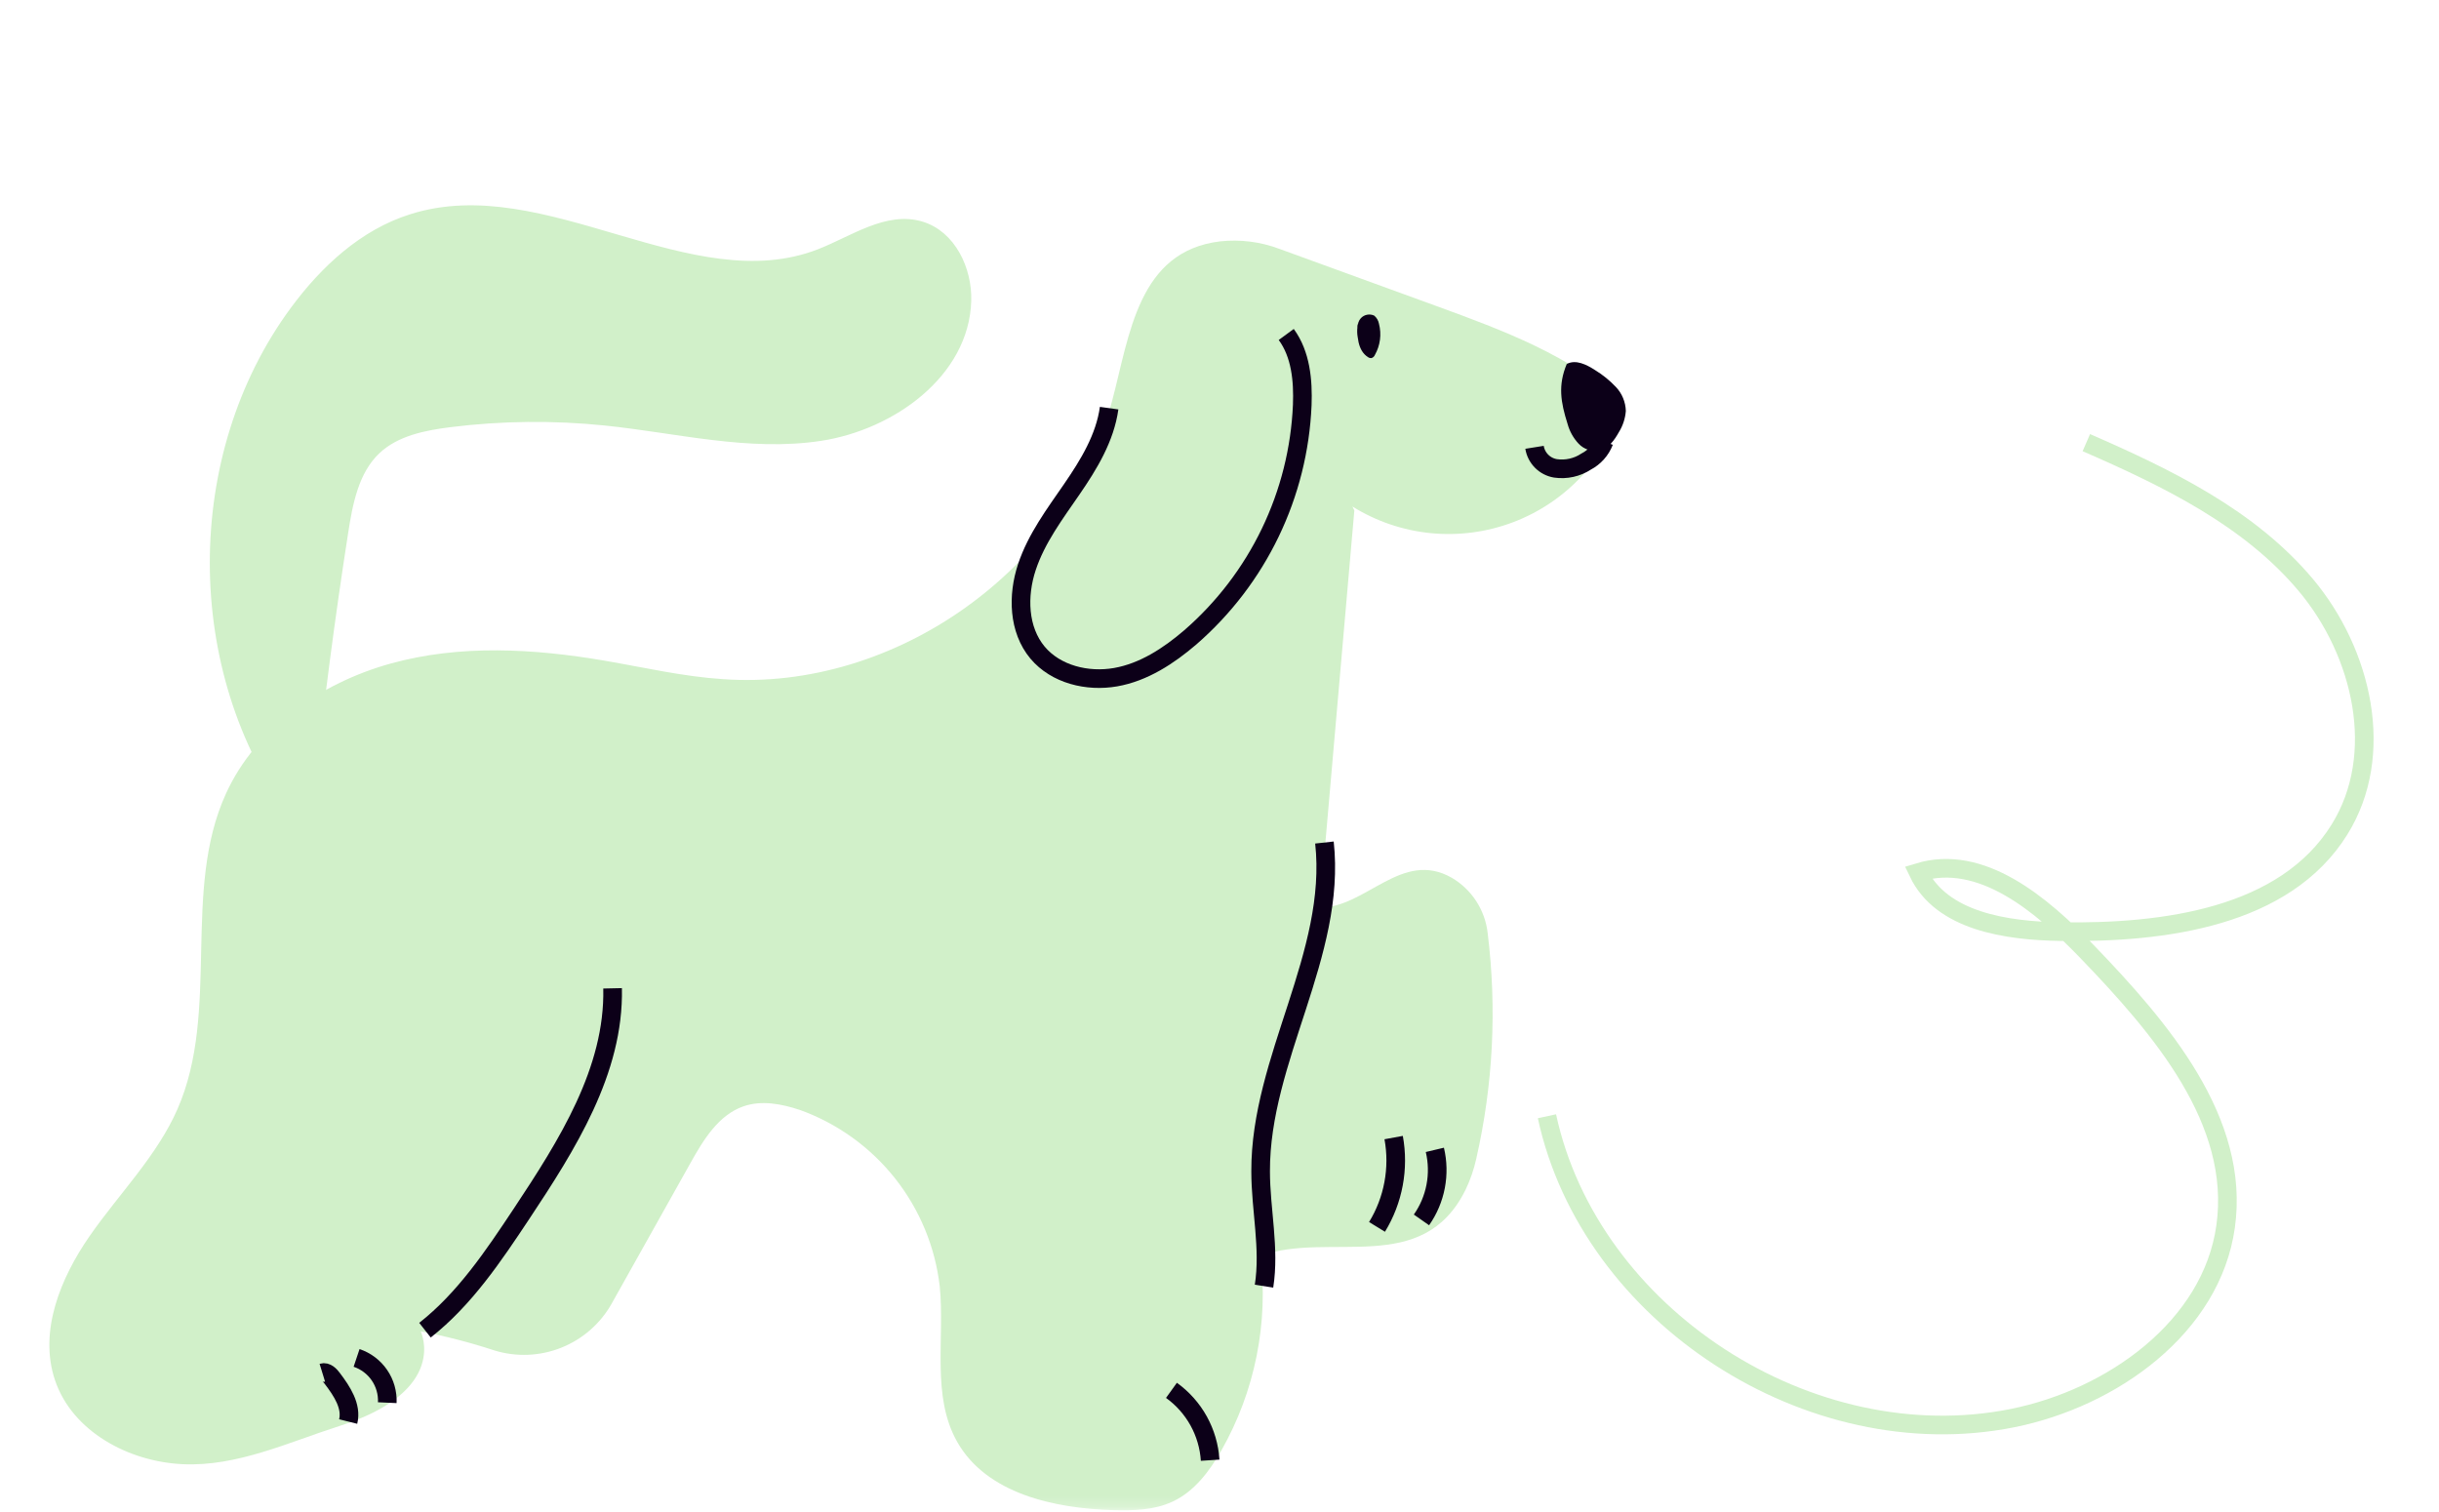 <?xml version="1.0" encoding="UTF-8"?> <svg xmlns="http://www.w3.org/2000/svg" width="229" height="142" viewBox="0 0 229 142" fill="none"><mask id="mask0_60_35" style="mask-type:luminance" maskUnits="userSpaceOnUse" x="0" y="0" width="228" height="142"><path d="M0.676 0.696H227.69V141.792H0.676V0.696Z" fill="white"></path></mask><g mask="url(#mask0_60_35)"><path d="M127.16 47.93L123.909 85.23C128.273 85.23 131.623 79.748 136.316 82.429C137.24 82.974 138.026 83.726 138.609 84.626C139.193 85.527 139.559 86.551 139.678 87.617C140.555 94.7 140.19 101.882 138.6 108.839C138.379 109.835 138.044 110.802 137.602 111.721C133.566 119.896 124.918 115.595 118.35 117.913C119.114 124.247 117.824 130.66 114.672 136.206C113.559 138.154 112.135 140.051 110.1 141.002C108.37 141.809 106.421 141.855 104.524 141.804C98.944 141.642 92.618 140.247 89.868 135.387C87.435 131.08 88.715 125.73 88.236 120.813C87.81 117.102 86.356 113.584 84.039 110.654C81.721 107.725 78.632 105.501 75.119 104.232C73.389 103.656 71.516 103.293 69.809 103.886C67.451 104.699 66.032 107.051 64.816 109.231L57.476 122.329L57.436 122.404C56.378 124.286 54.708 125.749 52.703 126.55C50.699 127.351 48.48 127.442 46.417 126.808C44.152 126.063 41.842 125.466 39.5 125.021C39.5 125.021 42.233 130.596 31.872 133.905C27.028 135.456 22.249 137.722 17.169 137.491C12.089 137.261 6.791 134.43 5.165 129.605C3.62 125.027 5.678 120 8.44 116.034C11.202 112.067 14.736 108.55 16.667 104.14C20.703 94.916 17.037 83.662 21.222 74.507C24.036 68.35 30.125 64.13 36.657 62.314C43.19 60.498 50.126 60.902 56.797 62.044C60.487 62.678 64.148 63.531 67.878 63.773C84.063 64.926 100.241 53.396 104.404 37.697C106.065 31.459 106.843 23.579 114.581 22.662C116.466 22.462 118.371 22.706 120.145 23.377L134.882 28.744C141.114 31.016 147.532 33.397 152.392 37.916C151.645 40.439 150.325 42.756 148.535 44.684C146.746 46.613 144.534 48.102 142.074 49.034C139.614 49.967 136.971 50.32 134.353 50.065C131.734 49.809 129.21 48.952 126.977 47.561" fill="#D1F0C9"></path><path d="M127.459 30.347C127.396 31.5 127.459 32.907 128.434 33.529C128.532 33.604 128.657 33.637 128.78 33.621C128.85 33.598 128.914 33.559 128.968 33.508C129.021 33.458 129.063 33.396 129.091 33.327C129.594 32.437 129.73 31.387 129.472 30.399C129.417 30.102 129.26 29.832 129.028 29.638C128.821 29.54 128.589 29.509 128.364 29.552C128.139 29.594 127.934 29.706 127.777 29.873C127.674 29.985 127.595 30.117 127.546 30.26C127.376 30.855 127.388 31.488 127.581 32.076" fill="#0C0018"></path><path d="M104.137 38.326C103.751 41.122 102.229 43.618 100.632 45.941C99.035 48.264 97.311 50.554 96.417 53.246C95.523 55.938 95.61 59.115 97.415 61.282C99.145 63.341 102.108 64.05 104.743 63.589C107.378 63.127 109.724 61.594 111.76 59.847C114.902 57.117 117.455 53.775 119.262 50.025C121.069 46.275 122.092 42.196 122.27 38.037C122.357 35.731 122.132 33.27 120.766 31.407" stroke="#0C0018" stroke-width="1.75" stroke-miterlimit="10"></path><path d="M147.104 34.18C146.274 36.164 146.527 37.75 147.179 39.802C147.368 40.498 147.724 41.137 148.217 41.664C148.465 41.926 148.775 42.122 149.118 42.235C149.461 42.347 149.827 42.373 150.183 42.309C151.025 42.114 151.584 41.324 151.999 40.579C152.372 39.98 152.595 39.3 152.651 38.597C152.63 37.754 152.297 36.949 151.717 36.337C151.14 35.726 150.485 35.194 149.768 34.757C148.966 34.238 147.952 33.724 147.104 34.18Z" fill="#0C0018"></path><path d="M124.353 79.114C125.506 89.606 118.322 99.442 118.362 109.992C118.362 113.595 119.239 117.215 118.68 120.773M109.989 130.556C111.042 131.313 111.913 132.294 112.542 133.428C113.17 134.562 113.539 135.822 113.622 137.116M130.852 106.821C131.381 109.714 130.824 112.701 129.289 115.209M134.72 107.974C134.987 109.097 135.013 110.264 134.796 111.398C134.58 112.532 134.125 113.607 133.463 114.552M39.902 124.906C43.638 121.972 46.332 117.942 48.96 113.987C53.238 107.536 57.684 100.543 57.517 92.806M33.48 127.512C34.352 127.804 35.105 128.372 35.625 129.131C36.145 129.889 36.403 130.796 36.362 131.715M30.263 128.901C30.637 128.786 30.978 129.138 31.208 129.449C32.108 130.637 33.048 132.055 32.69 133.485" stroke="#0C0018" stroke-width="1.75" stroke-miterlimit="10"></path><path d="M27.68 76.577C17.624 62.972 17.607 42.794 27.645 29.171C30.458 25.349 34.125 21.936 38.657 20.523C51.1 16.568 64.8 28.531 76.96 23.803C80.108 22.576 83.302 20.241 86.514 21.226C89.327 22.091 90.855 25.314 90.763 28.26C90.561 35.022 83.735 39.946 77.035 40.972C70.335 41.998 63.56 40.222 56.82 39.531C51.973 39.032 47.085 39.084 42.25 39.686C39.765 39.998 37.148 40.528 35.331 42.246C33.261 44.2 32.691 47.221 32.258 50.035C31.02 57.983 29.976 65.961 29.128 73.96" fill="#D1F0C9"></path><path d="M27.68 76.577C17.624 62.972 17.607 42.794 27.645 29.171C30.458 25.349 34.125 21.936 38.657 20.523C51.1 16.568 64.8 28.531 76.96 23.803C80.108 22.576 83.302 20.241 86.514 21.226C89.327 22.091 90.855 25.314 90.763 28.26C90.561 35.022 83.735 39.946 77.035 40.972C70.335 41.998 63.56 40.222 56.82 39.531C51.973 39.032 47.085 39.084 42.25 39.686C39.765 39.998 37.148 40.528 35.331 42.246C33.261 44.2 32.691 47.221 32.258 50.035C31.02 57.983 29.976 65.961 29.128 73.96" stroke="#D1F0C9" stroke-width="0.855" stroke-miterlimit="10"></path><path d="M144.078 42.004C144.157 42.498 144.39 42.954 144.742 43.309C145.095 43.664 145.55 43.899 146.044 43.981C147.051 44.127 148.076 43.9 148.927 43.341C149.698 42.938 150.297 42.268 150.611 41.456" stroke="#0C0018" stroke-width="1.75" stroke-miterlimit="10"></path><path d="M145.244 104.82C149.29 123.557 169.958 136.962 188.94 133.167C198.349 131.279 207.65 124.599 208.966 115.166C210.356 105.258 202.894 96.559 195.955 89.356C191.687 84.934 186.024 80.11 180.101 81.928C182.285 86.51 188.373 87.404 193.491 87.482C203.216 87.627 214.533 86.137 219.652 77.9C224.04 70.86 221.811 61.286 216.511 54.954C211.212 48.624 203.483 44.874 195.888 41.565" stroke="#D1F0C9" stroke-width="1.75" stroke-miterlimit="10"></path></g></svg> 